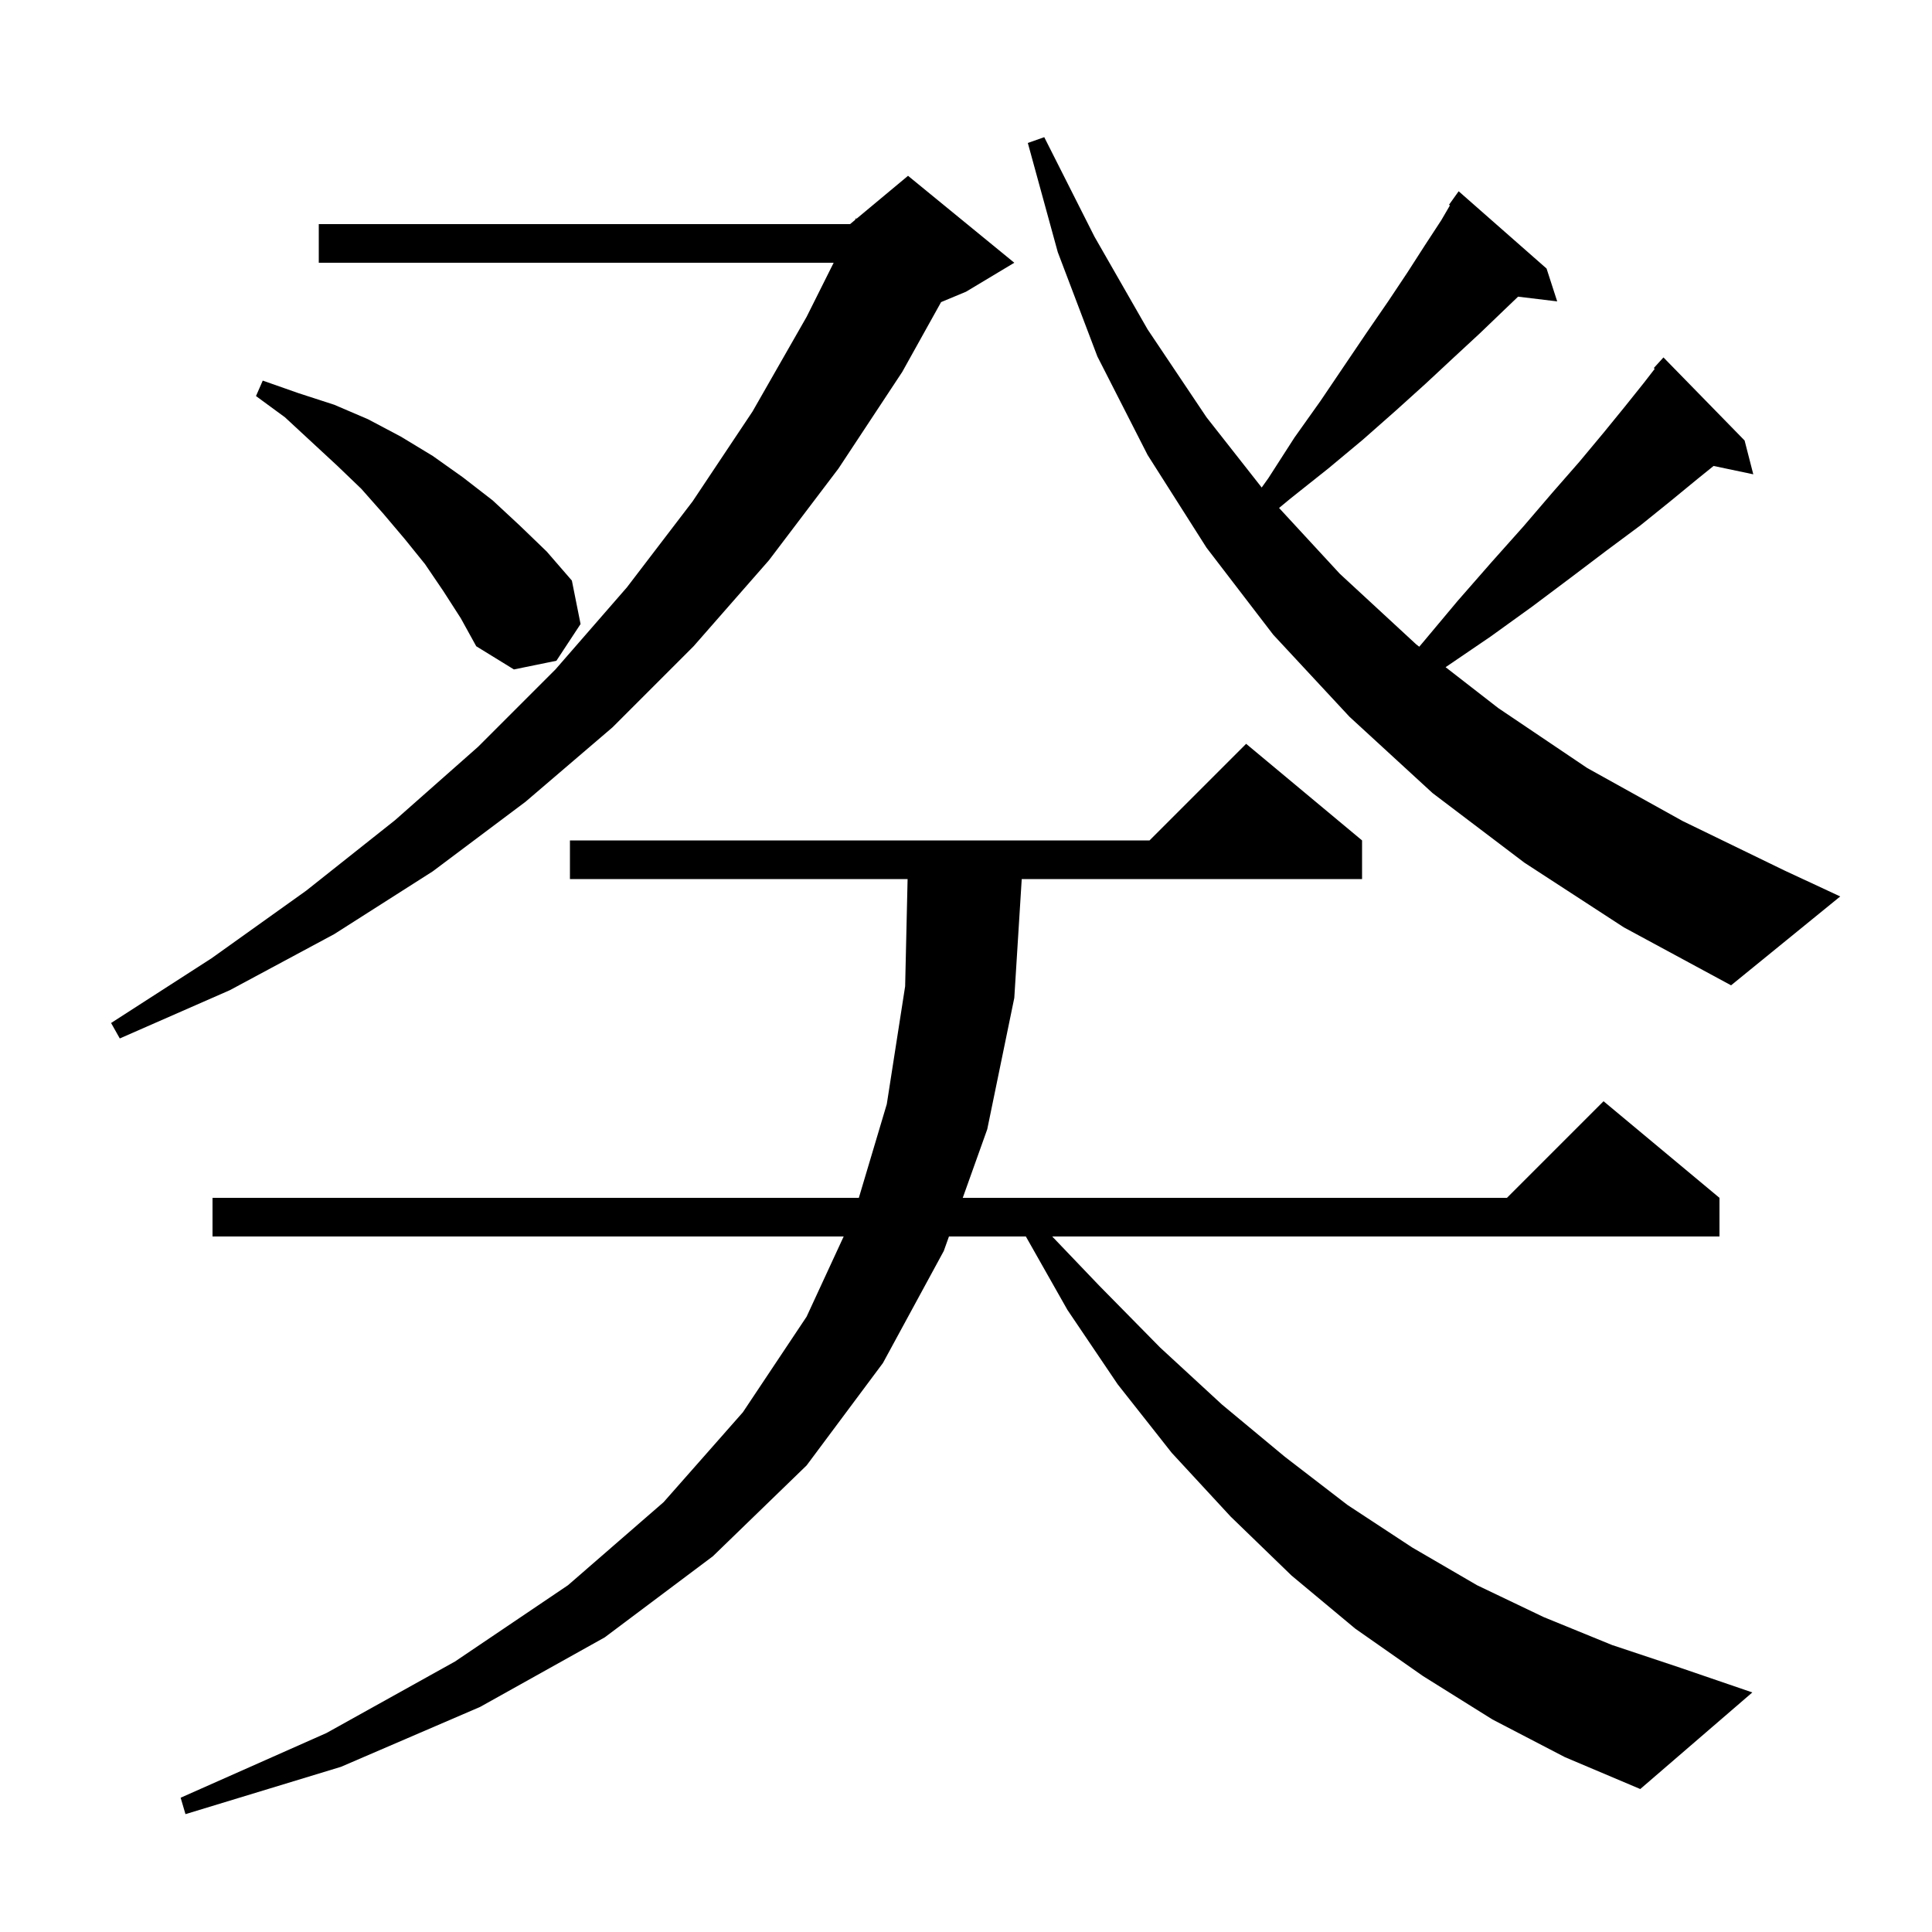 <svg xmlns="http://www.w3.org/2000/svg" xmlns:xlink="http://www.w3.org/1999/xlink" version="1.1" baseProfile="full" viewBox="0 0 200 200" width="200" height="200">
<g fill="black">
<path d="M 154.5 178.0 L 147.3 173.5 L 140.3 168.6 L 133.7 163.1 L 127.4 157.0 L 121.3 150.4 L 115.7 143.3 L 110.5 135.6 L 106.196 128.0 L 98.236 128.0 L 97.7 129.5 L 91.4 141.1 L 83.5 151.7 L 73.8 161.1 L 62.6 169.5 L 49.7 176.7 L 35.3 182.9 L 19.2 187.8 L 18.7 186.1 L 33.8 179.4 L 47.1 172.0 L 58.8 164.1 L 68.7 155.5 L 76.9 146.2 L 83.5 136.3 L 87.337 128.0 L 22.0 128.0 L 22.0 124.0 L 88.907 124.0 L 91.8 114.3 L 93.7 102.1 L 93.954 91.0 L 59.0 91.0 L 59.0 87.0 L 119.0 87.0 L 129.0 77.0 L 141.0 87.0 L 141.0 91.0 L 105.769 91.0 L 105.0 103.3 L 102.2 116.9 L 99.664 124.0 L 156.0 124.0 L 166.0 114.0 L 178.0 124.0 L 178.0 128.0 L 108.925 128.0 L 113.8 133.1 L 120.1 139.5 L 126.5 145.4 L 133.0 150.8 L 139.5 155.8 L 146.2 160.2 L 152.9 164.1 L 159.8 167.4 L 166.9 170.3 L 174.1 172.7 L 181.4 175.2 L 169.8 185.2 L 162.0 181.9 Z M 105.0 27.2 L 100.0 30.2 L 97.422 31.274 L 93.4 38.5 L 86.8 48.5 L 79.6 58.0 L 71.8 66.9 L 63.4 75.3 L 54.4 83.0 L 44.8 90.2 L 34.6 96.7 L 23.8 102.5 L 12.4 107.5 L 11.5 105.9 L 21.9 99.2 L 31.7 92.2 L 40.9 84.9 L 49.5 77.3 L 57.5 69.3 L 64.9 60.8 L 71.7 51.9 L 77.9 42.6 L 83.5 32.8 L 86.3 27.2 L 33.0 27.2 L 33.0 23.2 L 88.0 23.2 L 88.514 22.771 L 88.6 22.6 L 88.675 22.637 L 94.0 18.2 Z M 157.8 89.3 L 148.3 82.1 L 139.7 74.2 L 131.8 65.7 L 124.9 56.7 L 118.8 47.1 L 113.6 36.9 L 109.5 26.1 L 106.4 14.8 L 108.1 14.2 L 113.3 24.5 L 118.8 34.1 L 124.9 43.2 L 130.61 50.467 L 131.3 49.5 L 134.0 45.3 L 136.7 41.5 L 139.2 37.8 L 141.5 34.4 L 143.7 31.2 L 145.7 28.2 L 147.5 25.4 L 149.2 22.8 L 150.097 21.263 L 150.0 21.2 L 151.0 19.8 L 160.1 27.8 L 161.2 31.2 L 157.152 30.711 L 155.7 32.1 L 153.2 34.5 L 150.5 37.0 L 147.6 39.7 L 144.5 42.5 L 141.1 45.5 L 137.5 48.5 L 133.6 51.6 L 132.408 52.584 L 138.7 59.4 L 146.6 66.7 L 146.92 66.948 L 147.3 66.5 L 150.9 62.2 L 154.4 58.2 L 157.7 54.5 L 160.7 51.0 L 163.5 47.8 L 166.0 44.8 L 168.2 42.1 L 170.2 39.6 L 171.298 38.179 L 171.2 38.1 L 172.2 37.0 L 180.6 45.6 L 181.5 49.1 L 177.39 48.235 L 175.7 49.6 L 172.9 51.9 L 169.8 54.4 L 166.3 57.0 L 162.6 59.8 L 158.6 62.8 L 154.3 65.9 L 149.648 69.067 L 155.1 73.3 L 164.3 79.5 L 174.2 85.0 L 184.7 90.1 L 190.5 92.8 L 179.2 102.0 L 168.1 96.0 Z M 45.9 61.2 L 44.0 58.4 L 41.9 55.8 L 39.7 53.2 L 37.4 50.6 L 34.9 48.2 L 29.5 43.2 L 26.5 41.0 L 27.2 39.4 L 30.9 40.7 L 34.6 41.9 L 38.1 43.4 L 41.5 45.2 L 44.8 47.2 L 47.9 49.4 L 51.0 51.8 L 53.8 54.4 L 56.6 57.1 L 59.2 60.1 L 60.1 64.6 L 57.6 68.4 L 53.2 69.3 L 49.3 66.9 L 47.7 64.0 Z " />
</g>
</svg>

